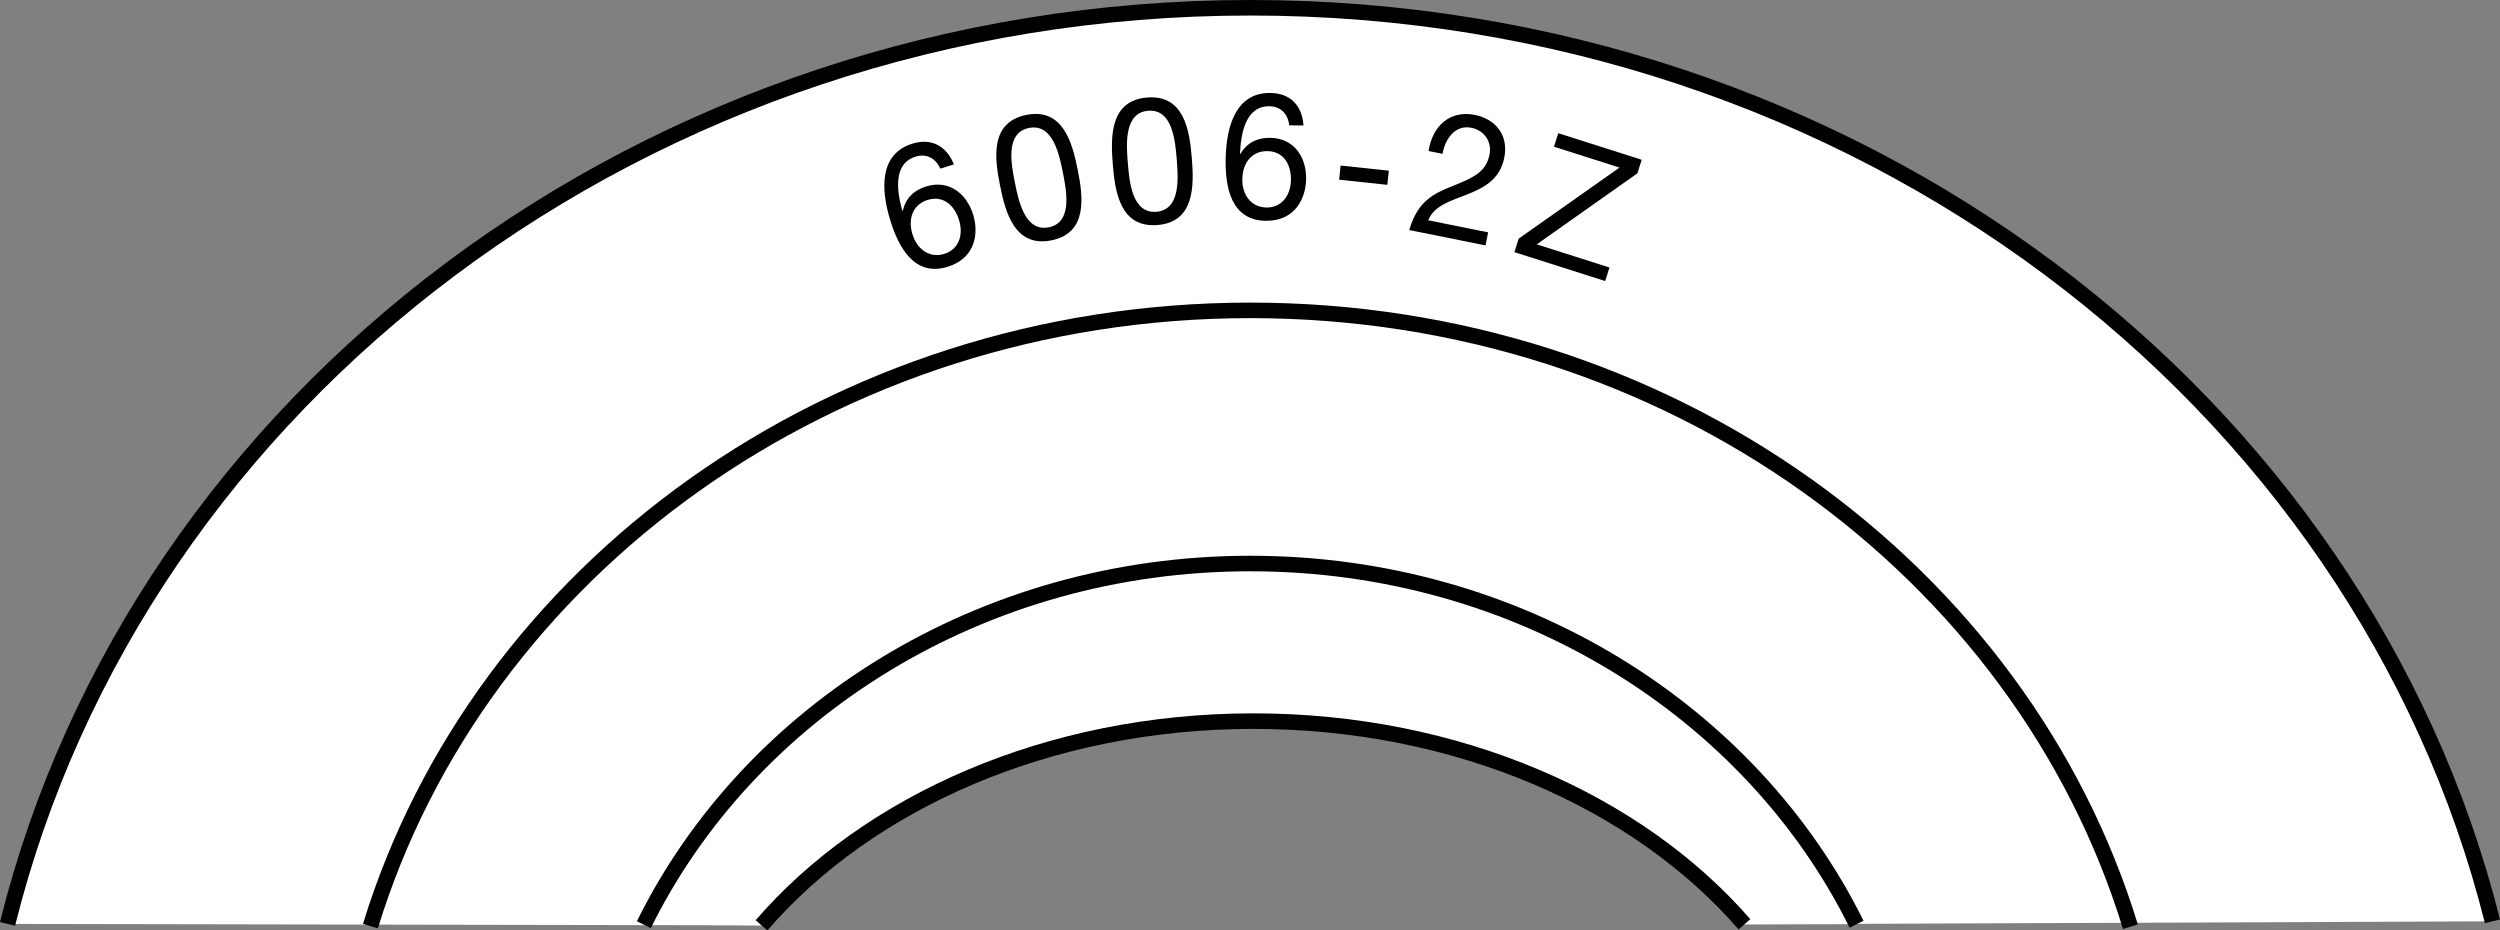 <?xml version="1.0" encoding="iso-8859-1"?>
<!-- Generator: Adobe Illustrator 27.9.0, SVG Export Plug-In . SVG Version: 6.00 Build 0)  -->
<svg version="1.1" id="image" xmlns="http://www.w3.org/2000/svg" xmlns:xlink="http://www.w3.org/1999/xlink" x="0px" y="0px"
	 width="128.776px" height="47.925px" viewBox="0 0 128.776 47.925" enable-background="new 0 0 128.776 47.925"
	 xml:space="preserve">
<rect x="0" y="0" width="128.776" height="47.925" fill="#808080" stroke="none"/>
<path fill="#FFFFFF" d="M89.856,47.61c-5.48-6.314-14.763-10.465-25.291-10.465
	c-10.559,0-19.865,4.175-25.339,10.519L0.388,47.591C7.102,20.557,33.215,0.4,64.405,0.4
	c31.138,0,57.217,20.092,63.983,47.058L89.856,47.61z"/>
<path fill="#FFFFFF" d="M95.632,47.607C90.207,36.642,78.264,29.027,64.404,29.027
	c-13.87,0-25.82,7.626-31.239,18.604l6.061,0.033c5.474-6.344,14.78-10.519,25.339-10.519
	c10.529,0,19.811,4.151,25.291,10.465L95.632,47.607z"/>
<path fill="none" stroke="#000000" stroke-width="0.8" stroke-miterlimit="10" d="M128.388,47.458
	C121.622,20.492,95.543,0.4,64.405,0.4C33.215,0.4,7.102,20.557,0.388,47.591"/>
<path fill="none" stroke="#000000" stroke-width="0.8" stroke-miterlimit="10" d="M109.738,47.735
	c-5.604-18.325-23.778-31.748-45.334-31.748c-21.544,0-39.71,13.409-45.324,31.718"/>
<path fill="none" stroke="#000000" stroke-width="0.8" stroke-miterlimit="10" d="M95.632,47.607
	C90.207,36.642,78.264,29.027,64.404,29.027c-13.87,0-25.82,7.626-31.239,18.604"/>
<path fill="none" stroke="#000000" stroke-width="0.8" stroke-miterlimit="10" d="M89.856,47.61
	c-5.48-6.314-14.763-10.465-25.291-10.465c-10.559,0-19.865,4.175-25.339,10.519"/>
<g>
	<path d="M48.435,8.686c-0.24-0.537-0.718-0.791-1.272-0.618c-1.197,0.374-0.95,1.829-0.685,2.791l0.021,0.013
		c0.153-0.669,0.572-1.07,1.207-1.268c1.123-0.351,2.062,0.305,2.42,1.449c0.281,0.898,0.171,2.228-1.307,2.688
		c-1.734,0.541-2.539-1.047-2.946-2.348c-0.533-1.702-0.551-3.47,1.117-3.99c0.966-0.301,1.749,0.087,2.146,1.065
		L48.435,8.686z M47.004,12.075c0.24,0.768,0.877,1.24,1.645,1c0.76-0.236,0.982-1.005,0.752-1.738
		c-0.24-0.769-0.819-1.288-1.62-1.037C46.996,10.545,46.761,11.299,47.004,12.075z"/>
	<path d="M52.868,5.919c1.882-0.376,2.366,1.427,2.647,2.835c0.278,1.397,0.525,3.249-1.358,3.626
		c-1.883,0.377-2.366-1.428-2.645-2.827C51.231,8.146,50.986,6.295,52.868,5.919z M54.024,11.708
		c1.23-0.246,0.916-1.861,0.727-2.811c-0.188-0.941-0.518-2.552-1.748-2.306c-1.23,0.246-0.916,1.861-0.729,2.801
		C52.463,10.342,52.794,11.954,54.024,11.708z"/>
	<path d="M59.087,5.023c1.915-0.155,2.188,1.694,2.304,3.124c0.116,1.42,0.148,3.289-1.767,3.444
		c-1.915,0.155-2.188-1.693-2.303-3.115C57.203,7.045,57.172,5.177,59.087,5.023z M59.568,10.908
		c1.251-0.102,1.125-1.742,1.046-2.708c-0.078-0.958-0.221-2.596-1.472-2.495c-1.25,0.101-1.125,1.741-1.047,2.698
		C58.175,9.369,58.317,11.009,59.568,10.908z"/>
	<path d="M66.407,6.455c-0.061-0.586-0.436-0.975-1.015-0.982c-1.253-0.017-1.472,1.442-1.52,2.438l0.017,0.018
		c0.354-0.589,0.876-0.838,1.542-0.829c1.176,0.015,1.864,0.929,1.847,2.126c-0.013,0.941-0.531,2.167-2.079,2.147
		c-1.815-0.024-2.084-1.782-2.066-3.143c0.025-1.781,0.558-3.465,2.304-3.442c1.011,0.014,1.634,0.624,1.706,1.676
		L66.407,6.455z M63.992,9.229c-0.011,0.804,0.447,1.45,1.25,1.46c0.795,0.011,1.245-0.65,1.255-1.417
		c0.012-0.805-0.377-1.476-1.215-1.488C64.462,7.773,64.003,8.416,63.992,9.229z"/>
	<path d="M69.055,8.528l2.485,0.264l-0.078,0.729l-2.484-0.265L69.055,8.528z"/>
	<path d="M73.586,7.779c0.2-1.303,1.113-2.116,2.384-1.86c1.052,0.211,1.753,1.025,1.516,2.208
		c-0.225,1.12-1.05,1.542-1.895,1.883c-0.852,0.333-1.721,0.577-2.024,1.337l3.087,0.622l-0.135,0.672
		l-3.926-0.791c0.421-1.482,1.249-1.875,2.209-2.259c1.15-0.458,1.747-0.748,1.923-1.627
		c0.139-0.691-0.295-1.254-0.931-1.382c-0.839-0.169-1.359,0.575-1.487,1.342L73.586,7.779z"/>
	<path d="M78.228,12.291l5.193-3.659l-3.375-1.075l0.222-0.696l4.297,1.369L84.343,8.927l-5.184,3.66L82.904,13.78
		l-0.222,0.697l-4.676-1.489L78.228,12.291z"/>
</g>
</svg>
